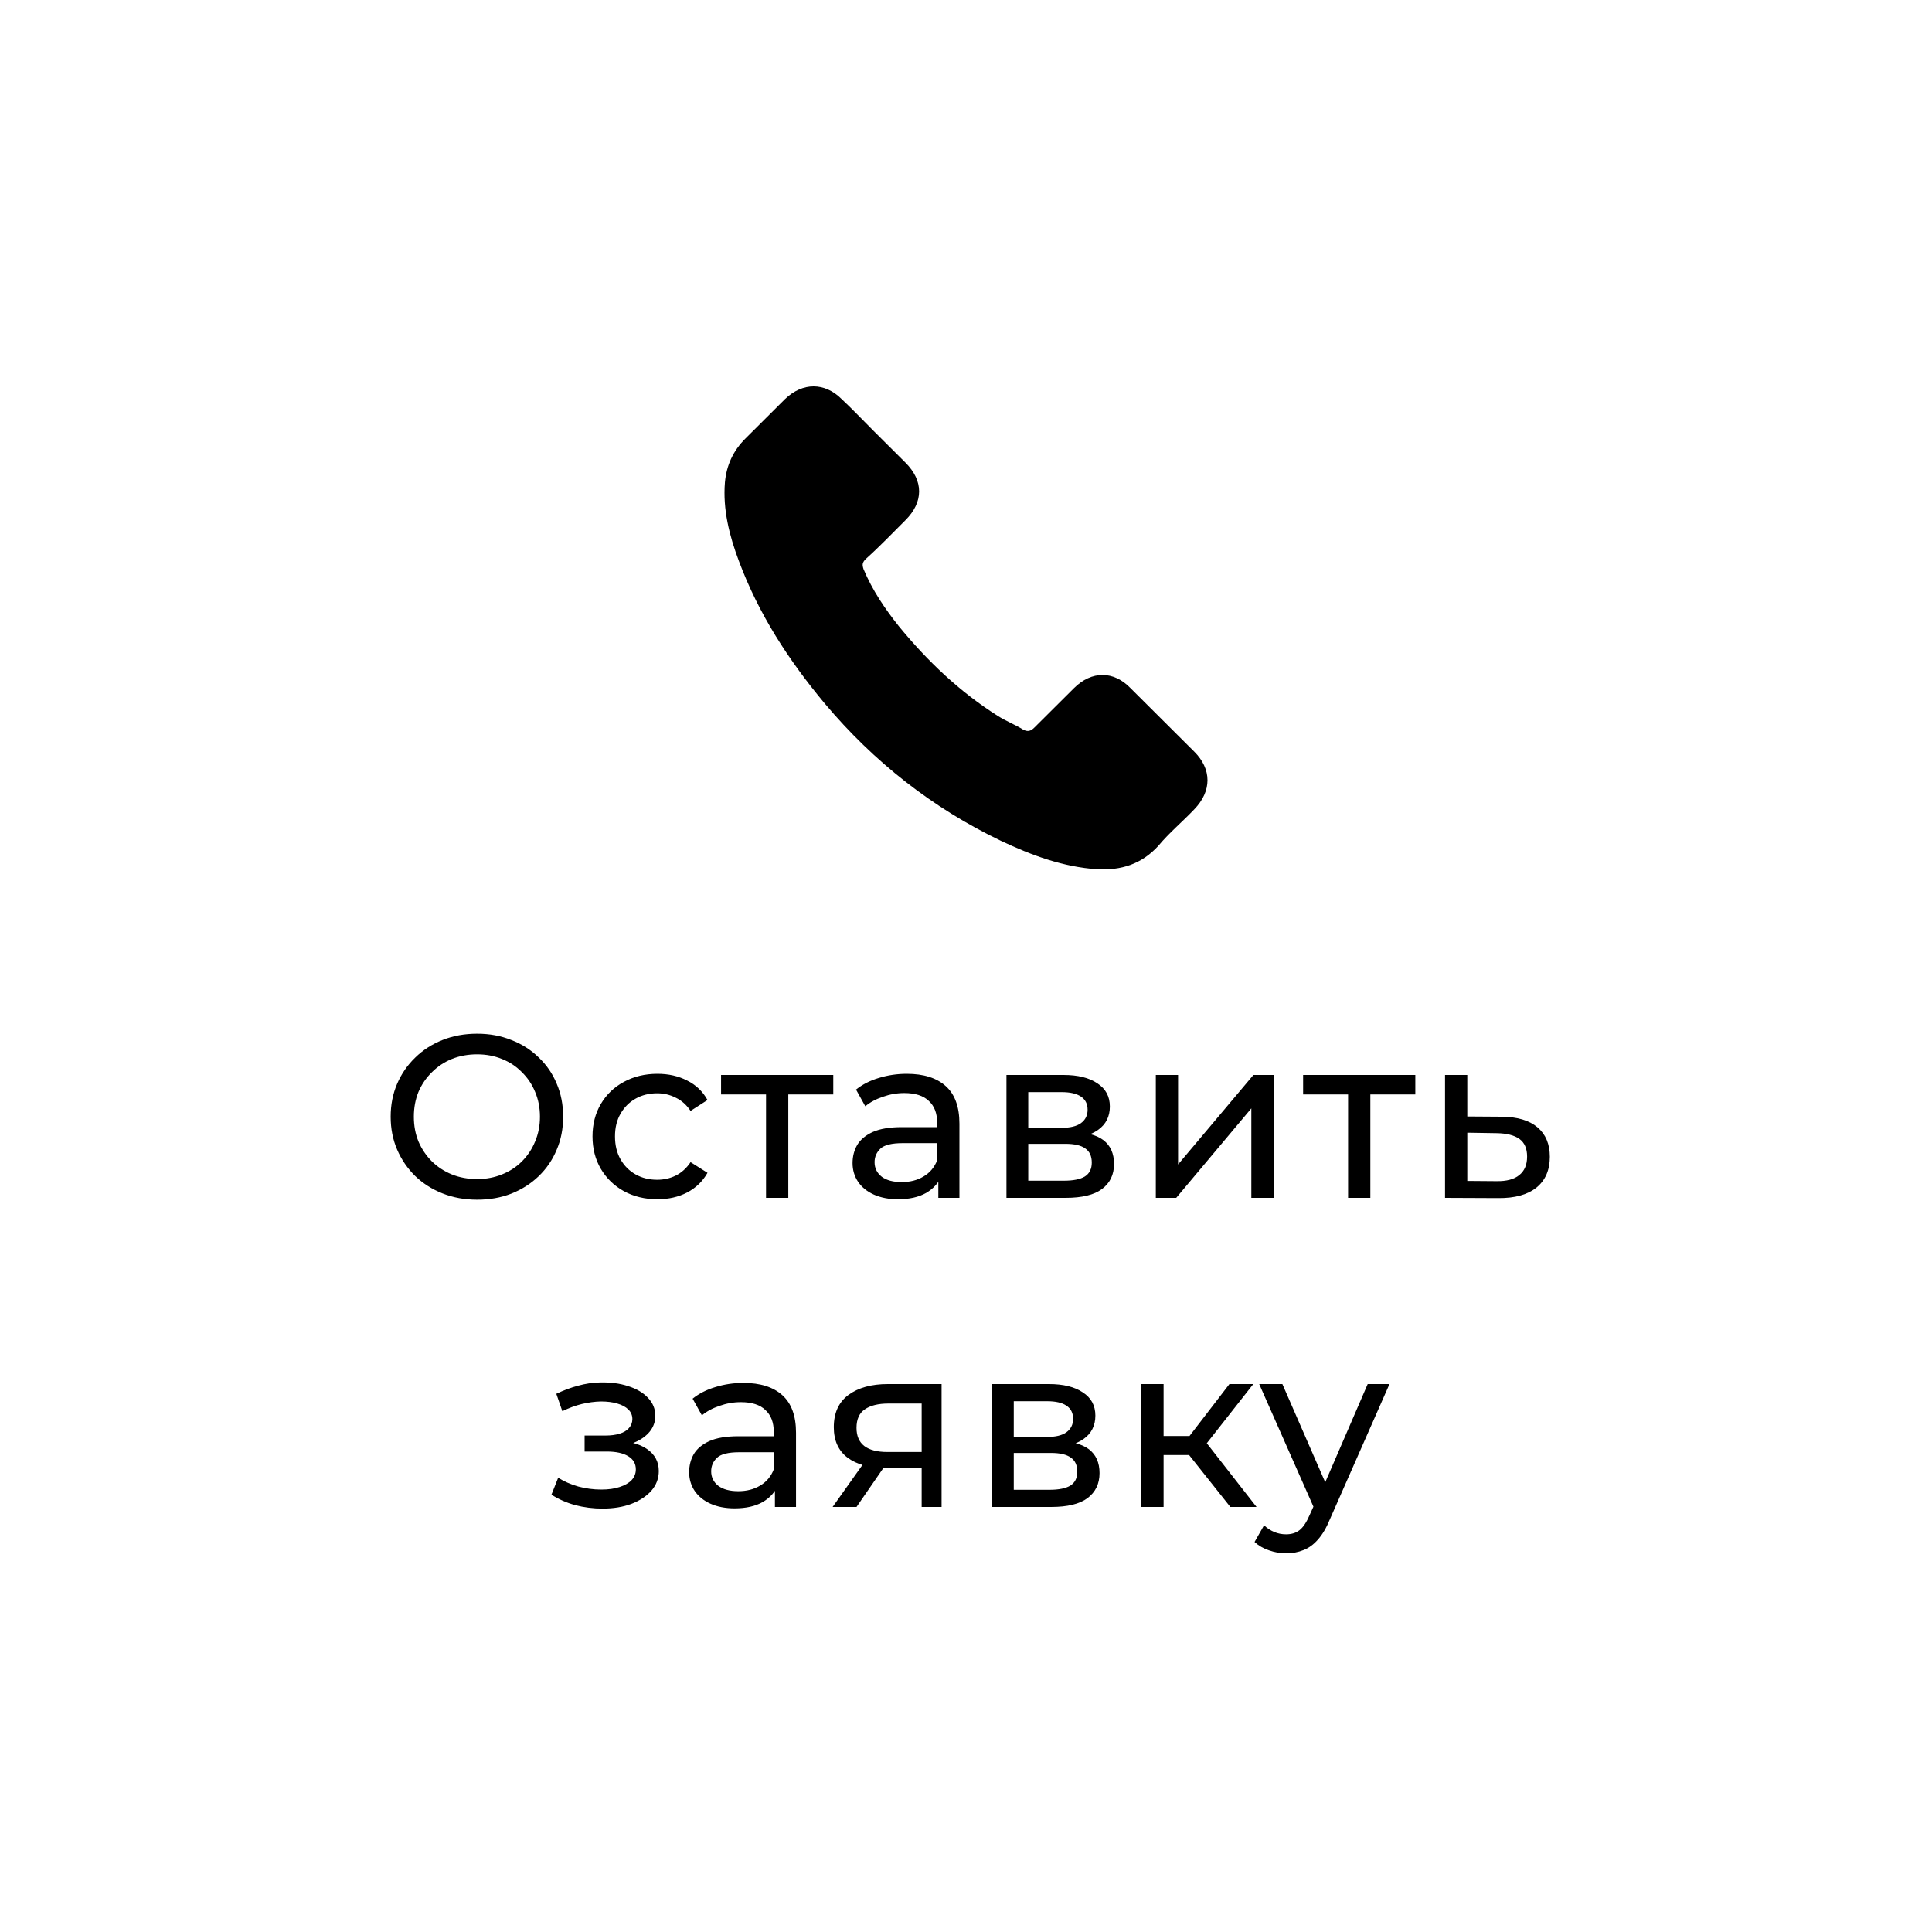 <?xml version="1.0" encoding="UTF-8"?> <svg xmlns="http://www.w3.org/2000/svg" width="100" height="100" viewBox="0 0 100 100" fill="none"><g clip-path="url(#clip0_4_2695)"><g clip-path="url(#clip1_4_2695)"><g clip-path="url(#clip2_4_2695)"><path d="M58.514 35.617C57.639 34.71 56.501 34.71 55.59 35.617C54.905 36.3 54.227 36.975 53.541 37.657C53.352 37.846 53.199 37.883 52.972 37.773C52.557 37.512 52.061 37.323 51.645 37.055C49.67 35.806 48 34.216 46.52 32.408C45.798 31.5 45.157 30.557 44.697 29.46C44.624 29.235 44.624 29.119 44.814 28.93C45.536 28.284 46.177 27.609 46.863 26.927C47.81 25.983 47.81 24.886 46.863 23.942C46.294 23.376 45.762 22.846 45.23 22.316C44.661 21.75 44.129 21.183 43.56 20.653C42.685 19.782 41.547 19.782 40.636 20.653C39.951 21.336 39.273 22.011 38.587 22.694C37.938 23.34 37.603 24.095 37.523 24.959C37.406 26.36 37.749 27.718 38.245 29.039C39.273 31.798 40.826 34.18 42.685 36.409C45.23 39.436 48.263 41.818 51.799 43.517C53.395 44.272 55.029 44.874 56.771 44.99C58.025 45.063 59.09 44.729 59.957 43.778C60.526 43.095 61.211 42.529 61.816 41.89C62.728 40.946 62.728 39.814 61.816 38.906C60.715 37.81 59.615 36.714 58.514 35.617Z" fill="black"></path></g></g></g><path d="M24.697 62.096C24.056 62.096 23.46 61.988 22.909 61.772C22.364 61.556 21.892 61.256 21.492 60.872C21.093 60.48 20.78 60.024 20.556 59.504C20.332 58.984 20.221 58.416 20.221 57.8C20.221 57.184 20.332 56.616 20.556 56.096C20.78 55.576 21.093 55.124 21.492 54.74C21.892 54.348 22.364 54.044 22.909 53.828C23.453 53.612 24.049 53.504 24.697 53.504C25.337 53.504 25.924 53.612 26.46 53.828C27.005 54.036 27.477 54.336 27.877 54.728C28.285 55.112 28.596 55.564 28.812 56.084C29.037 56.604 29.148 57.176 29.148 57.8C29.148 58.424 29.037 58.996 28.812 59.516C28.596 60.036 28.285 60.492 27.877 60.884C27.477 61.268 27.005 61.568 26.46 61.784C25.924 61.992 25.337 62.096 24.697 62.096ZM24.697 61.028C25.16 61.028 25.588 60.948 25.98 60.788C26.381 60.628 26.724 60.404 27.012 60.116C27.308 59.82 27.537 59.476 27.697 59.084C27.864 58.692 27.948 58.264 27.948 57.8C27.948 57.336 27.864 56.908 27.697 56.516C27.537 56.124 27.308 55.784 27.012 55.496C26.724 55.2 26.381 54.972 25.98 54.812C25.588 54.652 25.16 54.572 24.697 54.572C24.224 54.572 23.788 54.652 23.389 54.812C22.997 54.972 22.652 55.2 22.357 55.496C22.061 55.784 21.828 56.124 21.66 56.516C21.5 56.908 21.421 57.336 21.421 57.8C21.421 58.264 21.5 58.692 21.66 59.084C21.828 59.476 22.061 59.82 22.357 60.116C22.652 60.404 22.997 60.628 23.389 60.788C23.788 60.948 24.224 61.028 24.697 61.028ZM34.028 62.072C33.38 62.072 32.8 61.932 32.288 61.652C31.784 61.372 31.388 60.988 31.1 60.5C30.812 60.012 30.668 59.452 30.668 58.82C30.668 58.188 30.812 57.628 31.1 57.14C31.388 56.652 31.784 56.272 32.288 56C32.8 55.72 33.38 55.58 34.028 55.58C34.604 55.58 35.116 55.696 35.564 55.928C36.02 56.152 36.372 56.488 36.62 56.936L35.744 57.5C35.536 57.188 35.28 56.96 34.976 56.816C34.68 56.664 34.36 56.588 34.016 56.588C33.6 56.588 33.228 56.68 32.9 56.864C32.572 57.048 32.312 57.308 32.12 57.644C31.928 57.972 31.832 58.364 31.832 58.82C31.832 59.276 31.928 59.672 32.12 60.008C32.312 60.344 32.572 60.604 32.9 60.788C33.228 60.972 33.6 61.064 34.016 61.064C34.36 61.064 34.68 60.992 34.976 60.848C35.28 60.696 35.536 60.464 35.744 60.152L36.62 60.704C36.372 61.144 36.02 61.484 35.564 61.724C35.116 61.956 34.604 62.072 34.028 62.072ZM39.65 62V56.348L39.938 56.648H37.322V55.64H43.13V56.648H40.526L40.802 56.348V62H39.65ZM48.568 62V60.656L48.508 60.404V58.112C48.508 57.624 48.364 57.248 48.076 56.984C47.796 56.712 47.372 56.576 46.804 56.576C46.428 56.576 46.06 56.64 45.7 56.768C45.34 56.888 45.036 57.052 44.788 57.26L44.308 56.396C44.636 56.132 45.028 55.932 45.484 55.796C45.948 55.652 46.432 55.58 46.936 55.58C47.808 55.58 48.48 55.792 48.952 56.216C49.424 56.64 49.66 57.288 49.66 58.16V62H48.568ZM46.48 62.072C46.008 62.072 45.592 61.992 45.232 61.832C44.88 61.672 44.608 61.452 44.416 61.172C44.224 60.884 44.128 60.56 44.128 60.2C44.128 59.856 44.208 59.544 44.368 59.264C44.536 58.984 44.804 58.76 45.172 58.592C45.548 58.424 46.052 58.34 46.684 58.34H48.7V59.168H46.732C46.156 59.168 45.768 59.264 45.568 59.456C45.368 59.648 45.268 59.88 45.268 60.152C45.268 60.464 45.392 60.716 45.64 60.908C45.888 61.092 46.232 61.184 46.672 61.184C47.104 61.184 47.48 61.088 47.8 60.896C48.128 60.704 48.364 60.424 48.508 60.056L48.736 60.848C48.584 61.224 48.316 61.524 47.932 61.748C47.548 61.964 47.064 62.072 46.48 62.072ZM52.094 62V55.64H55.046C55.79 55.64 56.374 55.784 56.798 56.072C57.23 56.352 57.446 56.752 57.446 57.272C57.446 57.792 57.242 58.196 56.834 58.484C56.434 58.764 55.902 58.904 55.238 58.904L55.418 58.592C56.178 58.592 56.742 58.732 57.11 59.012C57.478 59.292 57.662 59.704 57.662 60.248C57.662 60.8 57.454 61.232 57.038 61.544C56.63 61.848 56.002 62 55.154 62H52.094ZM53.222 61.112H55.07C55.55 61.112 55.91 61.04 56.15 60.896C56.39 60.744 56.51 60.504 56.51 60.176C56.51 59.84 56.398 59.596 56.174 59.444C55.958 59.284 55.614 59.204 55.142 59.204H53.222V61.112ZM53.222 58.376H54.95C55.39 58.376 55.722 58.296 55.946 58.136C56.178 57.968 56.294 57.736 56.294 57.44C56.294 57.136 56.178 56.908 55.946 56.756C55.722 56.604 55.39 56.528 54.95 56.528H53.222V58.376ZM59.825 62V55.64H60.977V60.272L64.877 55.64H65.921V62H64.769V57.368L60.881 62H59.825ZM69.777 62V56.348L70.065 56.648H67.449V55.64H73.257V56.648H70.653L70.929 56.348V62H69.777ZM77.735 57.8C78.543 57.808 79.159 57.992 79.583 58.352C80.007 58.712 80.219 59.22 80.219 59.876C80.219 60.564 79.987 61.096 79.523 61.472C79.059 61.84 78.403 62.02 77.555 62.012L74.795 62V55.64H75.947V57.788L77.735 57.8ZM77.459 61.136C77.979 61.144 78.371 61.04 78.635 60.824C78.907 60.608 79.043 60.288 79.043 59.864C79.043 59.448 78.911 59.144 78.647 58.952C78.383 58.76 77.987 58.66 77.459 58.652L75.947 58.628V61.124L77.459 61.136ZM31.183 78.084C30.703 78.084 30.231 78.024 29.767 77.904C29.311 77.776 28.903 77.596 28.543 77.364L28.891 76.488C29.195 76.68 29.543 76.832 29.935 76.944C30.327 77.048 30.723 77.1 31.123 77.1C31.491 77.1 31.807 77.056 32.071 76.968C32.343 76.88 32.551 76.76 32.695 76.608C32.839 76.448 32.911 76.264 32.911 76.056C32.911 75.76 32.779 75.532 32.515 75.372C32.251 75.212 31.883 75.132 31.411 75.132H30.259V74.304H31.339C31.619 74.304 31.863 74.272 32.071 74.208C32.279 74.144 32.439 74.048 32.551 73.92C32.671 73.784 32.731 73.628 32.731 73.452C32.731 73.26 32.663 73.096 32.527 72.96C32.391 72.824 32.199 72.72 31.951 72.648C31.711 72.576 31.427 72.54 31.099 72.54C30.779 72.548 30.451 72.592 30.115 72.672C29.787 72.752 29.451 72.876 29.107 73.044L28.795 72.144C29.179 71.96 29.555 71.82 29.923 71.724C30.299 71.62 30.671 71.564 31.039 71.556C31.591 71.54 32.083 71.604 32.515 71.748C32.947 71.884 33.287 72.084 33.535 72.348C33.791 72.612 33.919 72.924 33.919 73.284C33.919 73.588 33.823 73.86 33.631 74.1C33.439 74.332 33.183 74.516 32.863 74.652C32.543 74.788 32.175 74.856 31.759 74.856L31.807 74.58C32.519 74.58 33.079 74.72 33.487 75C33.895 75.28 34.099 75.66 34.099 76.14C34.099 76.524 33.971 76.864 33.715 77.16C33.459 77.448 33.111 77.676 32.671 77.844C32.239 78.004 31.743 78.084 31.183 78.084ZM40.11 78V76.656L40.05 76.404V74.112C40.05 73.624 39.906 73.248 39.618 72.984C39.338 72.712 38.914 72.576 38.346 72.576C37.97 72.576 37.602 72.64 37.242 72.768C36.882 72.888 36.578 73.052 36.33 73.26L35.85 72.396C36.178 72.132 36.57 71.932 37.026 71.796C37.49 71.652 37.974 71.58 38.478 71.58C39.35 71.58 40.022 71.792 40.494 72.216C40.966 72.64 41.202 73.288 41.202 74.16V78H40.11ZM38.022 78.072C37.55 78.072 37.134 77.992 36.774 77.832C36.422 77.672 36.15 77.452 35.958 77.172C35.766 76.884 35.67 76.56 35.67 76.2C35.67 75.856 35.75 75.544 35.91 75.264C36.078 74.984 36.346 74.76 36.714 74.592C37.09 74.424 37.594 74.34 38.226 74.34H40.242V75.168H38.274C37.698 75.168 37.31 75.264 37.11 75.456C36.91 75.648 36.81 75.88 36.81 76.152C36.81 76.464 36.934 76.716 37.182 76.908C37.43 77.092 37.774 77.184 38.214 77.184C38.646 77.184 39.022 77.088 39.342 76.896C39.67 76.704 39.906 76.424 40.05 76.056L40.278 76.848C40.126 77.224 39.858 77.524 39.474 77.748C39.09 77.964 38.606 78.072 38.022 78.072ZM47.705 78V75.768L47.885 75.984H45.856C45.008 75.984 44.344 75.804 43.864 75.444C43.392 75.084 43.157 74.56 43.157 73.872C43.157 73.136 43.408 72.58 43.913 72.204C44.425 71.828 45.105 71.64 45.953 71.64H48.736V78H47.705ZM43.096 78L44.825 75.564H46.013L44.333 78H43.096ZM47.705 75.408V72.324L47.885 72.648H45.989C45.461 72.648 45.053 72.748 44.764 72.948C44.477 73.14 44.333 73.46 44.333 73.908C44.333 74.74 44.868 75.156 45.941 75.156H47.885L47.705 75.408ZM51.344 78V71.64H54.296C55.04 71.64 55.624 71.784 56.048 72.072C56.48 72.352 56.696 72.752 56.696 73.272C56.696 73.792 56.492 74.196 56.084 74.484C55.684 74.764 55.152 74.904 54.488 74.904L54.668 74.592C55.428 74.592 55.992 74.732 56.36 75.012C56.728 75.292 56.912 75.704 56.912 76.248C56.912 76.8 56.704 77.232 56.288 77.544C55.88 77.848 55.252 78 54.404 78H51.344ZM52.472 77.112H54.32C54.8 77.112 55.16 77.04 55.4 76.896C55.64 76.744 55.76 76.504 55.76 76.176C55.76 75.84 55.648 75.596 55.424 75.444C55.208 75.284 54.864 75.204 54.392 75.204H52.472V77.112ZM52.472 74.376H54.2C54.64 74.376 54.972 74.296 55.196 74.136C55.428 73.968 55.544 73.736 55.544 73.44C55.544 73.136 55.428 72.908 55.196 72.756C54.972 72.604 54.64 72.528 54.2 72.528H52.472V74.376ZM63.683 78L61.223 74.904L62.171 74.328L65.039 78H63.683ZM59.075 78V71.64H60.227V78H59.075ZM59.879 75.312V74.328H61.979V75.312H59.879ZM62.267 74.952L61.199 74.808L63.635 71.64H64.871L62.267 74.952ZM66.568 80.4C66.264 80.4 65.968 80.348 65.68 80.244C65.392 80.148 65.144 80.004 64.936 79.812L65.428 78.948C65.588 79.1 65.764 79.216 65.956 79.296C66.148 79.376 66.352 79.416 66.568 79.416C66.848 79.416 67.08 79.344 67.264 79.2C67.448 79.056 67.62 78.8 67.78 78.432L68.176 77.556L68.296 77.412L70.792 71.64H71.92L68.836 78.636C68.652 79.084 68.444 79.436 68.212 79.692C67.988 79.948 67.74 80.128 67.468 80.232C67.196 80.344 66.896 80.4 66.568 80.4ZM68.08 78.204L65.176 71.64H66.376L68.848 77.304L68.08 78.204Z" fill="black"></path><defs><clipPath id="clip0_4_2695"><rect width="25" height="25" fill="white" transform="translate(37.5 20)"></rect></clipPath><clipPath id="clip1_4_2695"><rect width="25" height="25" fill="white" transform="translate(37.5 20)"></rect></clipPath><clipPath id="clip2_4_2695"><rect width="25" height="25" fill="white" transform="translate(37.5 20)"></rect></clipPath></defs></svg> 